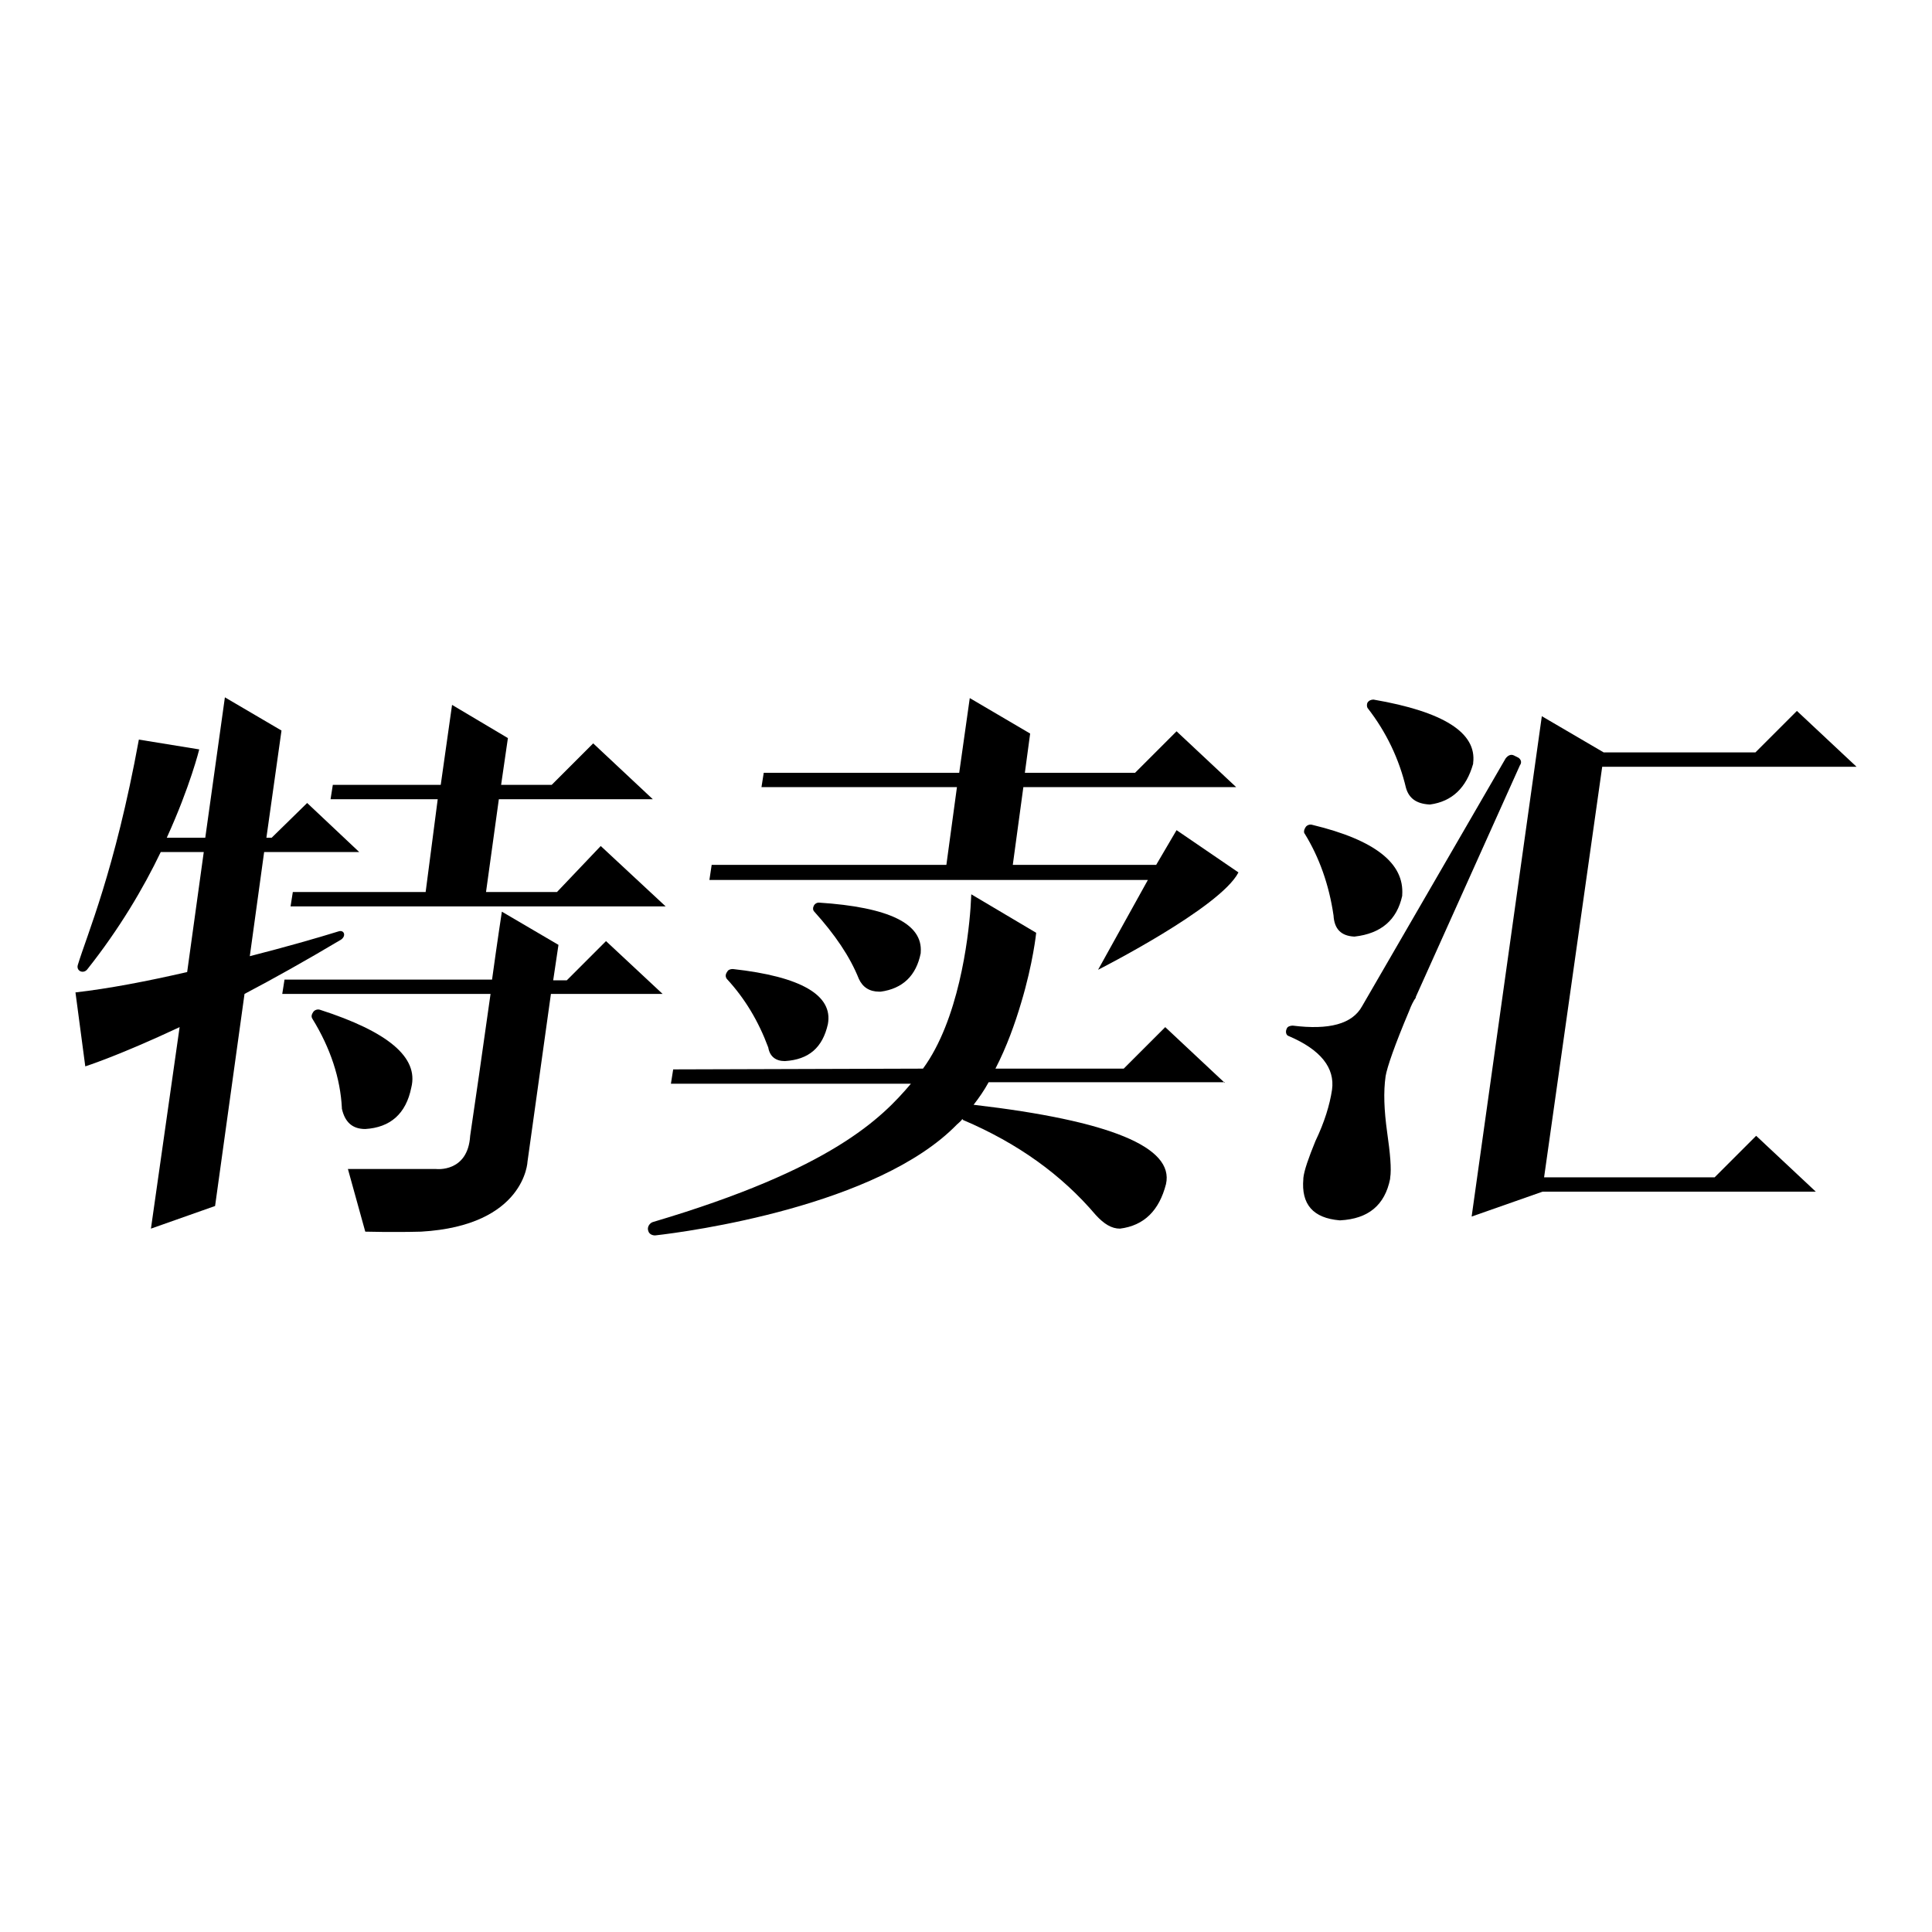 <?xml version="1.0" encoding="utf-8"?>
<!-- Svg Vector Icons : http://www.onlinewebfonts.com/icon -->
<!DOCTYPE svg PUBLIC "-//W3C//DTD SVG 1.1//EN" "http://www.w3.org/Graphics/SVG/1.1/DTD/svg11.dtd">
<svg version="1.1" xmlns="http://www.w3.org/2000/svg" xmlns:xlink="http://www.w3.org/1999/xlink" x="0px" y="0px" viewBox="0 0 256 256" enable-background="new 0 0 256 256" xml:space="preserve">
<g><g><path fill="#000000" d="M44.9,123.4c-2.9,0.9-7.1,2.1-11.8,3.3l1.9-13.8h12.6l-6.9-6.5l-4.7,4.6h-0.7l2-14.2l-7.5-4.4l-2.6,18.6h-5.1c3.1-6.8,4.3-11.7,4.3-11.7l-8-1.3c-3.2,17.5-6.9,25.9-8.1,29.9c-0.2,0.8,0.8,1.2,1.3,0.5c4.2-5.3,7.4-10.7,9.7-15.5H27l-2.2,15.9c-5.2,1.2-10.4,2.2-14.8,2.7l1.3,9.8c0,0,4.4-1.4,12.5-5.2L20,162.8l8.5-3l3.9-28.1c3.8-2,8.1-4.4,12.8-7.2C45.9,124,45.6,123.2,44.9,123.4z"/><path fill="#000000" d="M80.3,124.7l-5.2,5.2h-1.8l0.7-4.7l-7.5-4.4c0,0-0.6,3.9-1.3,9H37.7l-0.3,1.9H65c-1,7.1-2.2,15.5-2.7,18.8c-0.3,4.9-4.5,4.4-4.5,4.4l-11.7,0l2.3,8.3c0,0,3.7,0.1,7.4,0c13.8-0.8,14.1-9.3,14.1-9.3l3.1-22.2h14.8L80.3,124.7z"/><path fill="#000000" d="M56.4,118.2H38.8l-0.3,1.9h49.7l-8.6-8l-5.8,6.1h-9.4l1.7-12.3h20.4l-7.9-7.4l-5.5,5.5h-6.7l0.9-6.2l-7.4-4.4L58.4,104H44.1l-0.3,1.9h14.2L56.4,118.2z"/><path fill="#000000" d="M48.4,149.6c3.3-0.2,5.4-2,6.1-5.5c1-4-3.1-7.4-12.1-10.3c-0.3-0.1-0.7,0-0.9,0.3v0c-0.2,0.3-0.3,0.6-0.1,0.9c2.4,3.9,3.7,7.9,3.9,11.8c0,0,0,0.1,0,0.1C45.7,148.7,46.7,149.6,48.4,149.6z"/><path fill="#000000" d="M162.3,143.5l-7.9-7.4l-5.5,5.5l-17,0c1.5-2.9,2.6-6,3.4-8.7c1.6-5.3,2-9.3,2-9.3l-8.6-5.1l-0.1,1.8c-0.3,4.2-1.6,14.9-6.3,21.3l-33.1,0.1l-0.3,1.9l31.8,0c-3.9,4.6-10.5,11.3-34.1,18.3c-0.5,0.1-0.9,0.7-0.7,1.2v0c0.1,0.4,0.5,0.6,0.9,0.6c4.5-0.5,29.5-3.9,40-14.7c0.2-0.2,0.5-0.4,0.7-0.7c0.1,0,0.1,0.1,0.1,0.1c7.3,3.1,13.1,7.3,17.6,12.6c1.1,1.2,2.1,1.8,3.2,1.8c3.2-0.4,5.2-2.4,6.1-5.9c1.1-4.9-7.4-8.4-25.4-10.5c0,0,0,0-0.1,0c0.7-0.9,1.4-1.9,2-3H162.3z"/><path fill="#000000" d="M153.2,114.6h-19l1.4-10.3h28.2l-7.9-7.4l-5.5,5.5h-14.6l0.7-5.2l-8-4.7l-1.4,9.9h-25.9l-0.3,1.9h25.9l-1.4,10.3H94.3l-0.3,2h31.2h8.7h18.2l-6.6,11.9c0,0,16.2-8.2,18.6-12.9l-8.2-5.6L153.2,114.6z"/><path fill="#000000" d="M96.4,128.7L96.4,128.7c-0.3,0.4-0.3,0.7-0.1,1c2.4,2.6,4.2,5.6,5.5,9.1c0.2,1.2,1,1.8,2.2,1.8c3.2-0.2,5-1.8,5.7-4.9c0.7-3.8-3.5-6.3-12.6-7.3C96.8,128.4,96.5,128.5,96.4,128.7z"/><path fill="#000000" d="M116.5,131.4c0,0,0.1,0,0.2,0c2.9-0.4,4.7-2.1,5.3-5.1c0,0,0-0.1,0-0.1c0.3-3.8-4.2-6-13.5-6.6c-0.3,0-0.6,0.2-0.7,0.5v0c-0.1,0.2-0.1,0.5,0.1,0.7c2.7,3,4.7,5.9,5.9,8.9C114.3,130.8,115.2,131.4,116.5,131.4z"/><path fill="#000000" d="M227.2,156h-22.6l7.7-54.4H246l-7.9-7.4l-5.5,5.5h-20.1l0,0l-8.2-4.8l-9.3,66.3l9.4-3.3h36.2l-7.9-7.4L227.2,156z"/><path fill="#000000" d="M176.7,121.3c0.1,1.8,1,2.7,2.7,2.8c0,0,0.1,0,0.1,0c3.5-0.4,5.6-2.2,6.3-5.4c0,0,0-0.1,0-0.1c0.3-4.2-3.6-7.3-11.9-9.3c-0.3-0.1-0.7,0-0.9,0.3v0c-0.2,0.3-0.3,0.7-0.1,0.9C174.8,113.6,176.1,117.2,176.7,121.3z"/><path fill="#000000" d="M201.2,100.4l-0.6-0.3c-0.4-0.2-0.8,0-1.1,0.4l-19,32.8c-1.3,2.4-4.4,3.2-9.2,2.6c-0.3,0-0.7,0.1-0.8,0.4v0c-0.2,0.4-0.1,0.9,0.3,1c4.2,1.8,6.1,4.2,5.7,7.1c-0.3,2-1,4.3-2.2,6.8c-0.9,2.2-1.5,3.9-1.6,4.9c0,0,0,0.1,0,0.1c-0.3,3.4,1.3,5.2,4.8,5.5c0,0,0.1,0,0.1,0c3.7-0.2,5.9-2,6.6-5.5c0,0,0-0.1,0-0.1c0.2-1.2,0-3.3-0.4-6.1c-0.4-2.9-0.5-5.3-0.2-7.4c0.2-1.2,1.2-4.1,3.1-8.6c0.3-0.8,0.6-1.4,0.9-1.8c0,0,0,0,0-0.1l13.8-30.7C201.7,101,201.5,100.6,201.2,100.4z"/><path fill="#000000" d="M186.3,104.4c0.4,1.4,1.4,2.1,3.1,2.2c0,0,0.1,0,0.1,0c2.9-0.4,4.8-2.2,5.7-5.4c0,0,0-0.1,0-0.1c0.5-4-3.9-6.8-13.2-8.4c-0.3,0-0.6,0.1-0.8,0.4v0c-0.1,0.2-0.1,0.5,0,0.7C183.7,97,185.4,100.6,186.3,104.4z"/></g></g>
</svg>